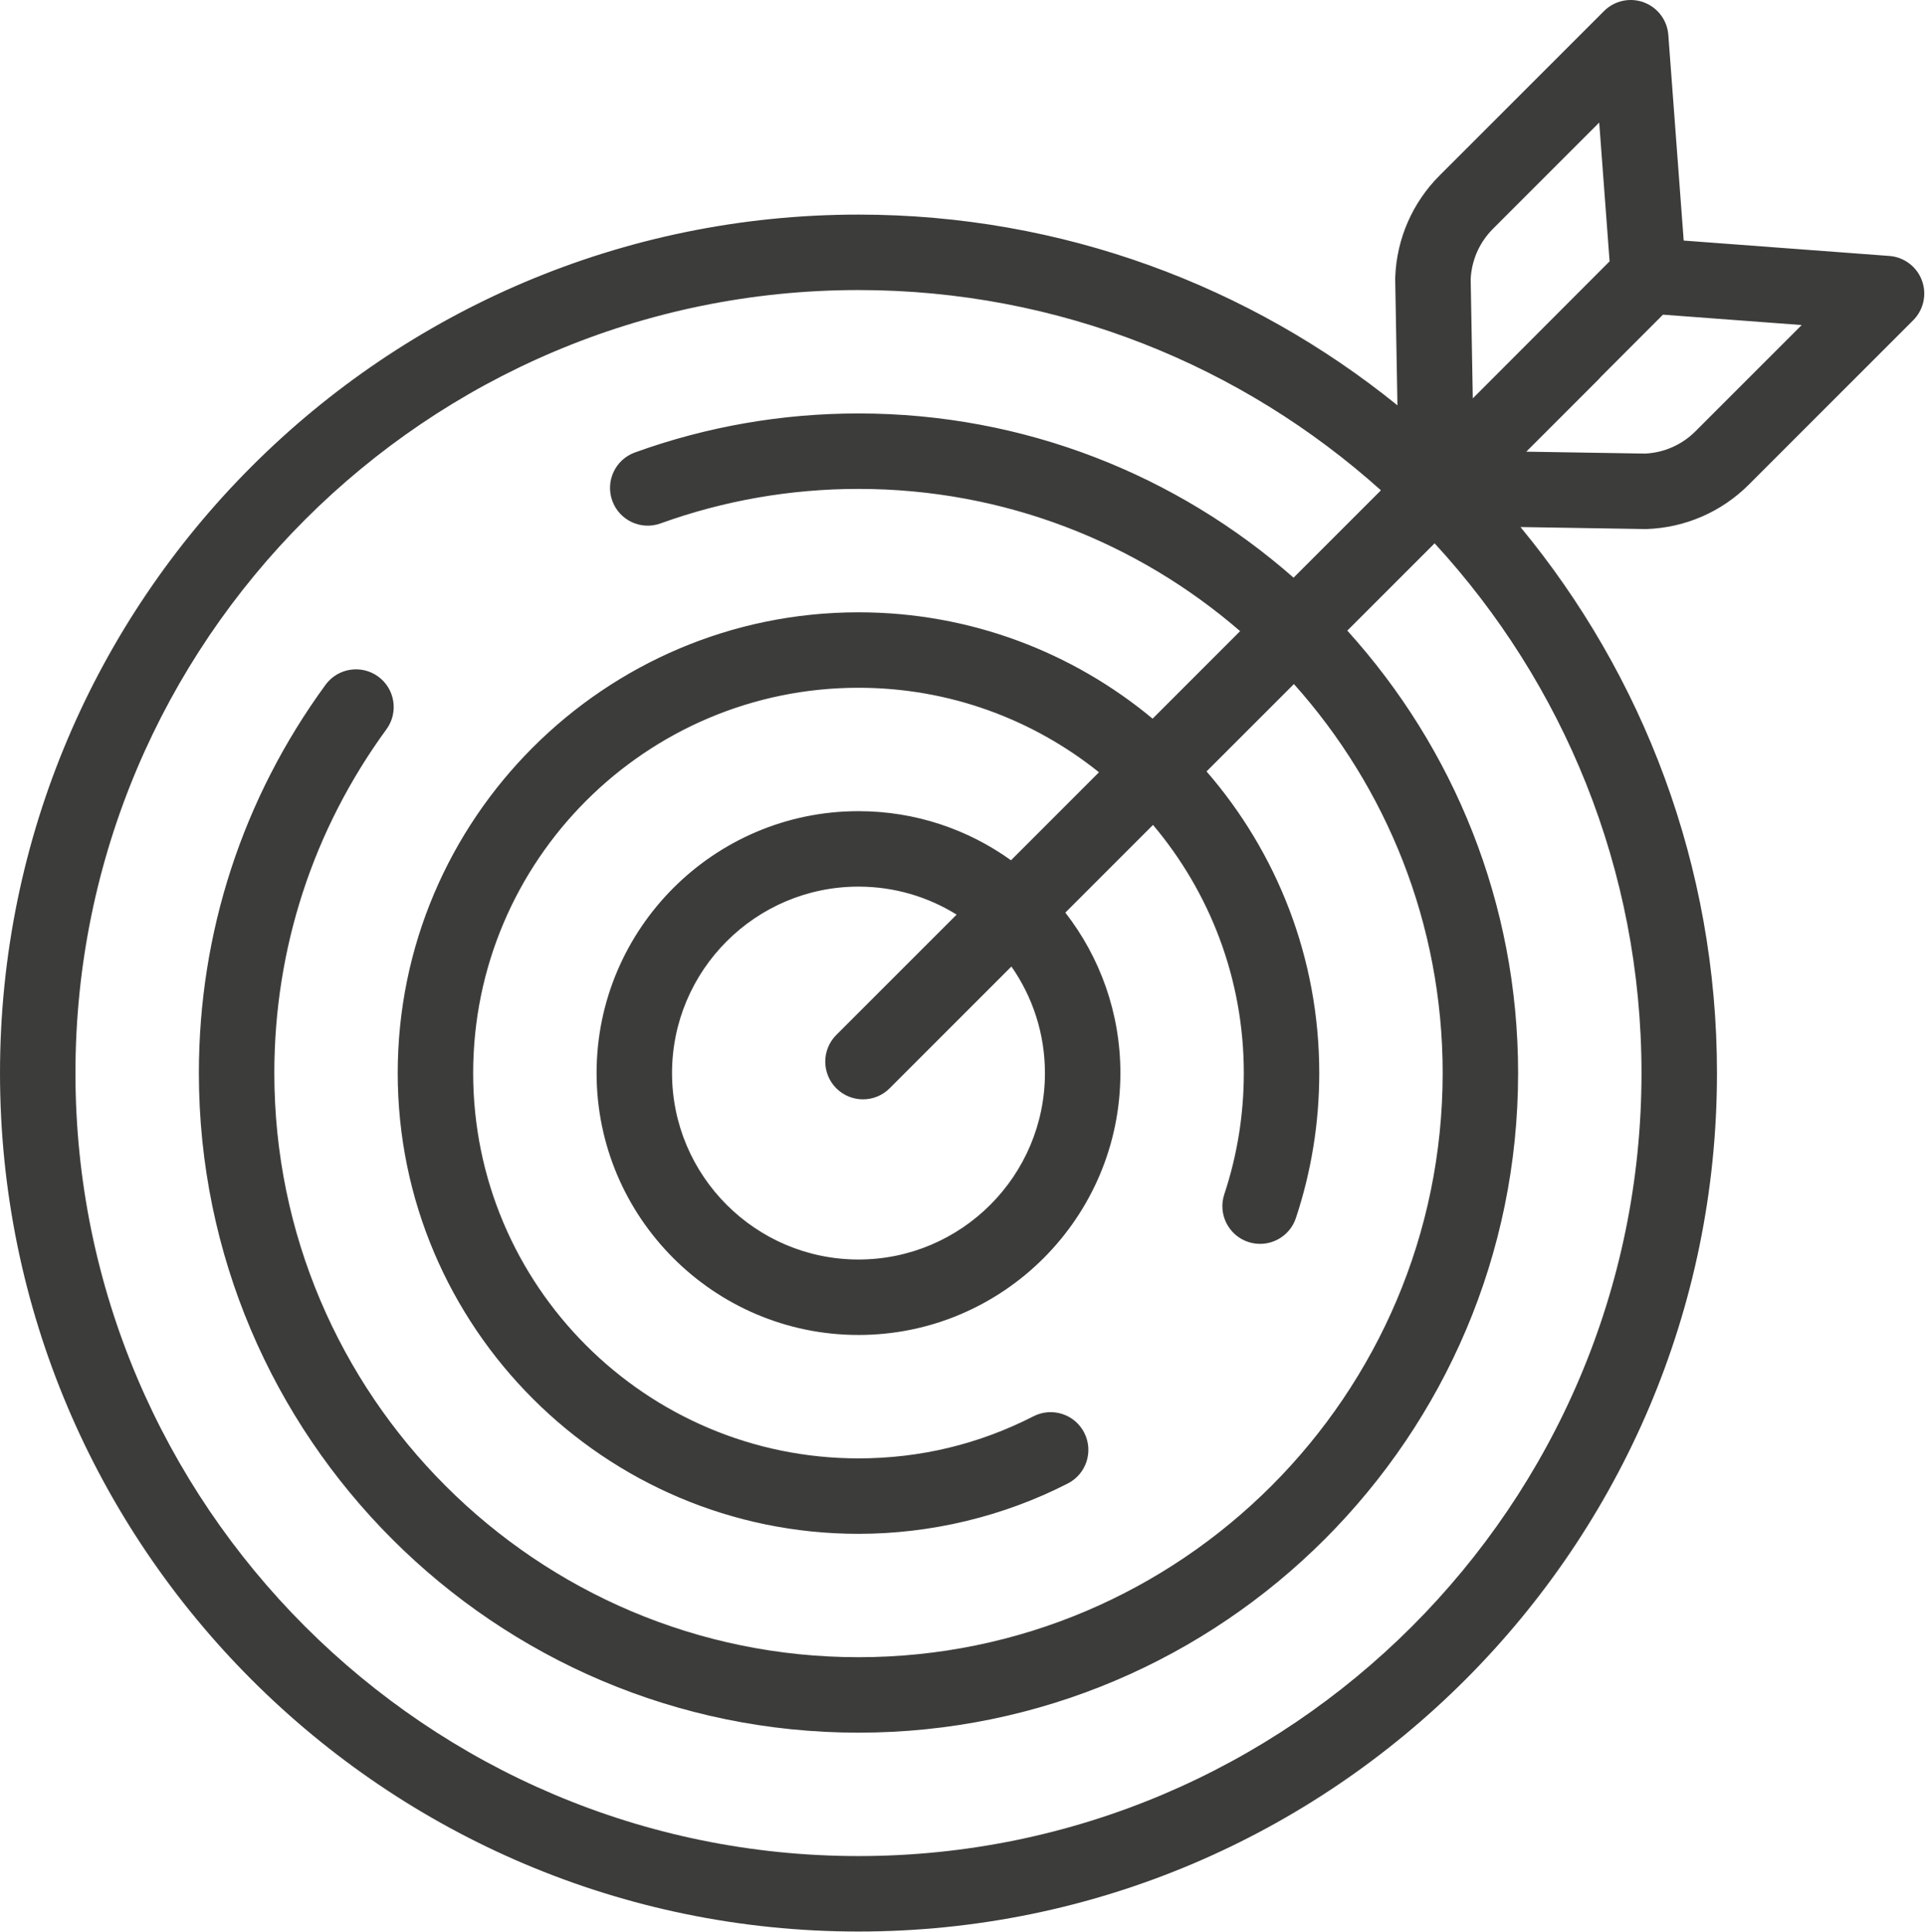 <?xml version="1.0" encoding="UTF-8" standalone="no"?><!DOCTYPE svg PUBLIC "-//W3C//DTD SVG 1.1//EN" "http://www.w3.org/Graphics/SVG/1.1/DTD/svg11.dtd"><svg width="100%" height="100%" viewBox="0 0 2487 2496" version="1.1" xmlns="http://www.w3.org/2000/svg" xmlns:xlink="http://www.w3.org/1999/xlink" xml:space="preserve" xmlns:serif="http://www.serif.com/" style="fill-rule:evenodd;clip-rule:evenodd;stroke-linejoin:round;stroke-miterlimit:2;"><path d="M2190.47,557.166c-17.448,17.448 -40.521,27.656 -65.13,28.828l-153.464,-2.474l93.62,-93.62c1.041,-1.041 2.031,-2.135 2.942,-3.255l80.027,-80.13l179.244,13.411l-137.239,137.24Zm-840.469,829.141c-0,132.812 -108.047,240.859 -240.885,240.859c-132.839,0 -240.886,-108.047 -240.886,-240.859c0,-132.813 108.047,-240.886 240.886,-240.886c46.484,0 89.947,13.255 126.796,36.172l-155.442,155.443c-19.037,19.036 -19.037,49.896 -0,68.932c9.505,9.505 21.979,14.271 34.453,14.271c12.474,-0 24.948,-4.766 34.453,-14.271l157.318,-157.318c27.291,39.063 43.307,86.511 43.307,137.657m-240.885,1011.56c-557.813,0 -1011.64,-453.776 -1011.64,-1011.56c-0,-557.787 453.828,-1011.59 1011.64,-1011.59c259.14,0 495.807,97.943 674.974,258.724l-112.891,112.865c-150.13,-132.006 -346.927,-212.162 -562.083,-212.162c-99.115,0 -196.276,16.953 -288.829,50.391c-25.312,9.14 -38.411,37.057 -29.27,62.396c9.14,25.312 37.057,38.437 62.395,29.27c81.901,-29.583 167.917,-44.583 255.704,-44.583c188.281,0 360.703,69.323 493.046,183.75l-113.072,113.073c-103.152,-85.755 -235.652,-137.396 -379.974,-137.396c-328.23,0 -595.287,267.031 -595.287,595.261c0,328.203 267.057,595.26 595.287,595.26c93.802,0 187.343,-22.5 270.468,-65.078c23.985,-12.266 33.438,-41.615 21.172,-65.599c-12.265,-23.958 -41.64,-33.411 -65.573,-21.172c-70.442,36.068 -146.51,54.375 -226.067,54.375c-274.48,0 -497.813,-223.307 -497.813,-497.786c0,-274.48 223.333,-497.787 497.813,-497.787c117.447,0 225.494,40.912 310.703,109.167l-113.672,113.698c-55.547,-39.896 -123.594,-63.438 -197.031,-63.438c-186.563,0 -338.36,151.797 -338.36,338.36c0,186.562 151.797,338.333 338.36,338.333c186.588,-0 338.359,-151.771 338.359,-338.333c-0,-78.047 -26.563,-150 -71.12,-207.292l113.281,-113.281c73.125,86.666 117.292,198.541 117.292,320.573c0,53.515 -8.49,106.198 -25.208,156.562c-8.49,25.547 5.338,53.125 30.885,61.615c25.521,8.463 53.125,-5.339 61.615,-30.886c20.026,-60.286 30.182,-123.307 30.182,-187.291c0,-148.907 -54.948,-285.209 -145.625,-389.688l112.891,-112.89c119.453,133.541 192.187,309.713 192.187,502.578c0,416.119 -338.568,754.661 -754.713,754.661c-416.172,0 -754.74,-338.542 -754.74,-754.661c0,-160.782 50.078,-314.349 144.844,-444.115c15.885,-21.745 11.146,-52.213 -10.599,-68.099c-21.745,-15.859 -52.214,-11.12 -68.099,10.625c-107.031,146.563 -163.62,320 -163.62,501.589c0,469.869 382.292,852.135 852.188,852.135c469.895,0 852.187,-382.266 852.187,-852.135c0,-219.74 -83.594,-420.287 -220.651,-571.589l112.786,-112.786c165.886,180.26 267.292,420.677 267.292,684.375c0.026,557.786 -453.802,1011.56 -1011.61,1011.56m819.739,-2102.29l137.24,-137.239l13.411,179.297l-176.745,177.031l-2.734,-154.01c1.172,-24.584 11.38,-47.657 28.828,-65.079m554.141,66.719c-6.615,-17.838 -23.047,-30.208 -42.058,-31.64l-265.703,-19.87l-19.869,-265.677c-1.407,-19.011 -13.776,-35.443 -31.641,-42.058c-17.865,-6.64 -37.943,-2.239 -51.406,11.224l-212.396,212.37c-35.182,35.182 -55.547,81.927 -57.37,131.641c-0.026,0.885 -0.026,1.771 -0.026,2.656l2.891,162.708c-190.469,-154.036 -432.813,-246.406 -696.302,-246.406c-611.563,0 -1109.12,497.526 -1109.12,1109.06c-0,611.536 497.552,1109.06 1109.12,1109.06c611.562,0 1109.11,-497.526 1109.11,-1109.06c0,-267.709 -95.364,-513.568 -253.88,-705.417l160.833,2.604l0.782,0c0.598,0 1.197,0 1.796,-0.026c49.688,-1.823 96.459,-22.187 131.615,-57.37l212.396,-212.369c13.463,-13.464 17.864,-33.568 11.224,-51.433" style="fill:#3c3c3b;fill-rule:nonzero;"/></svg>